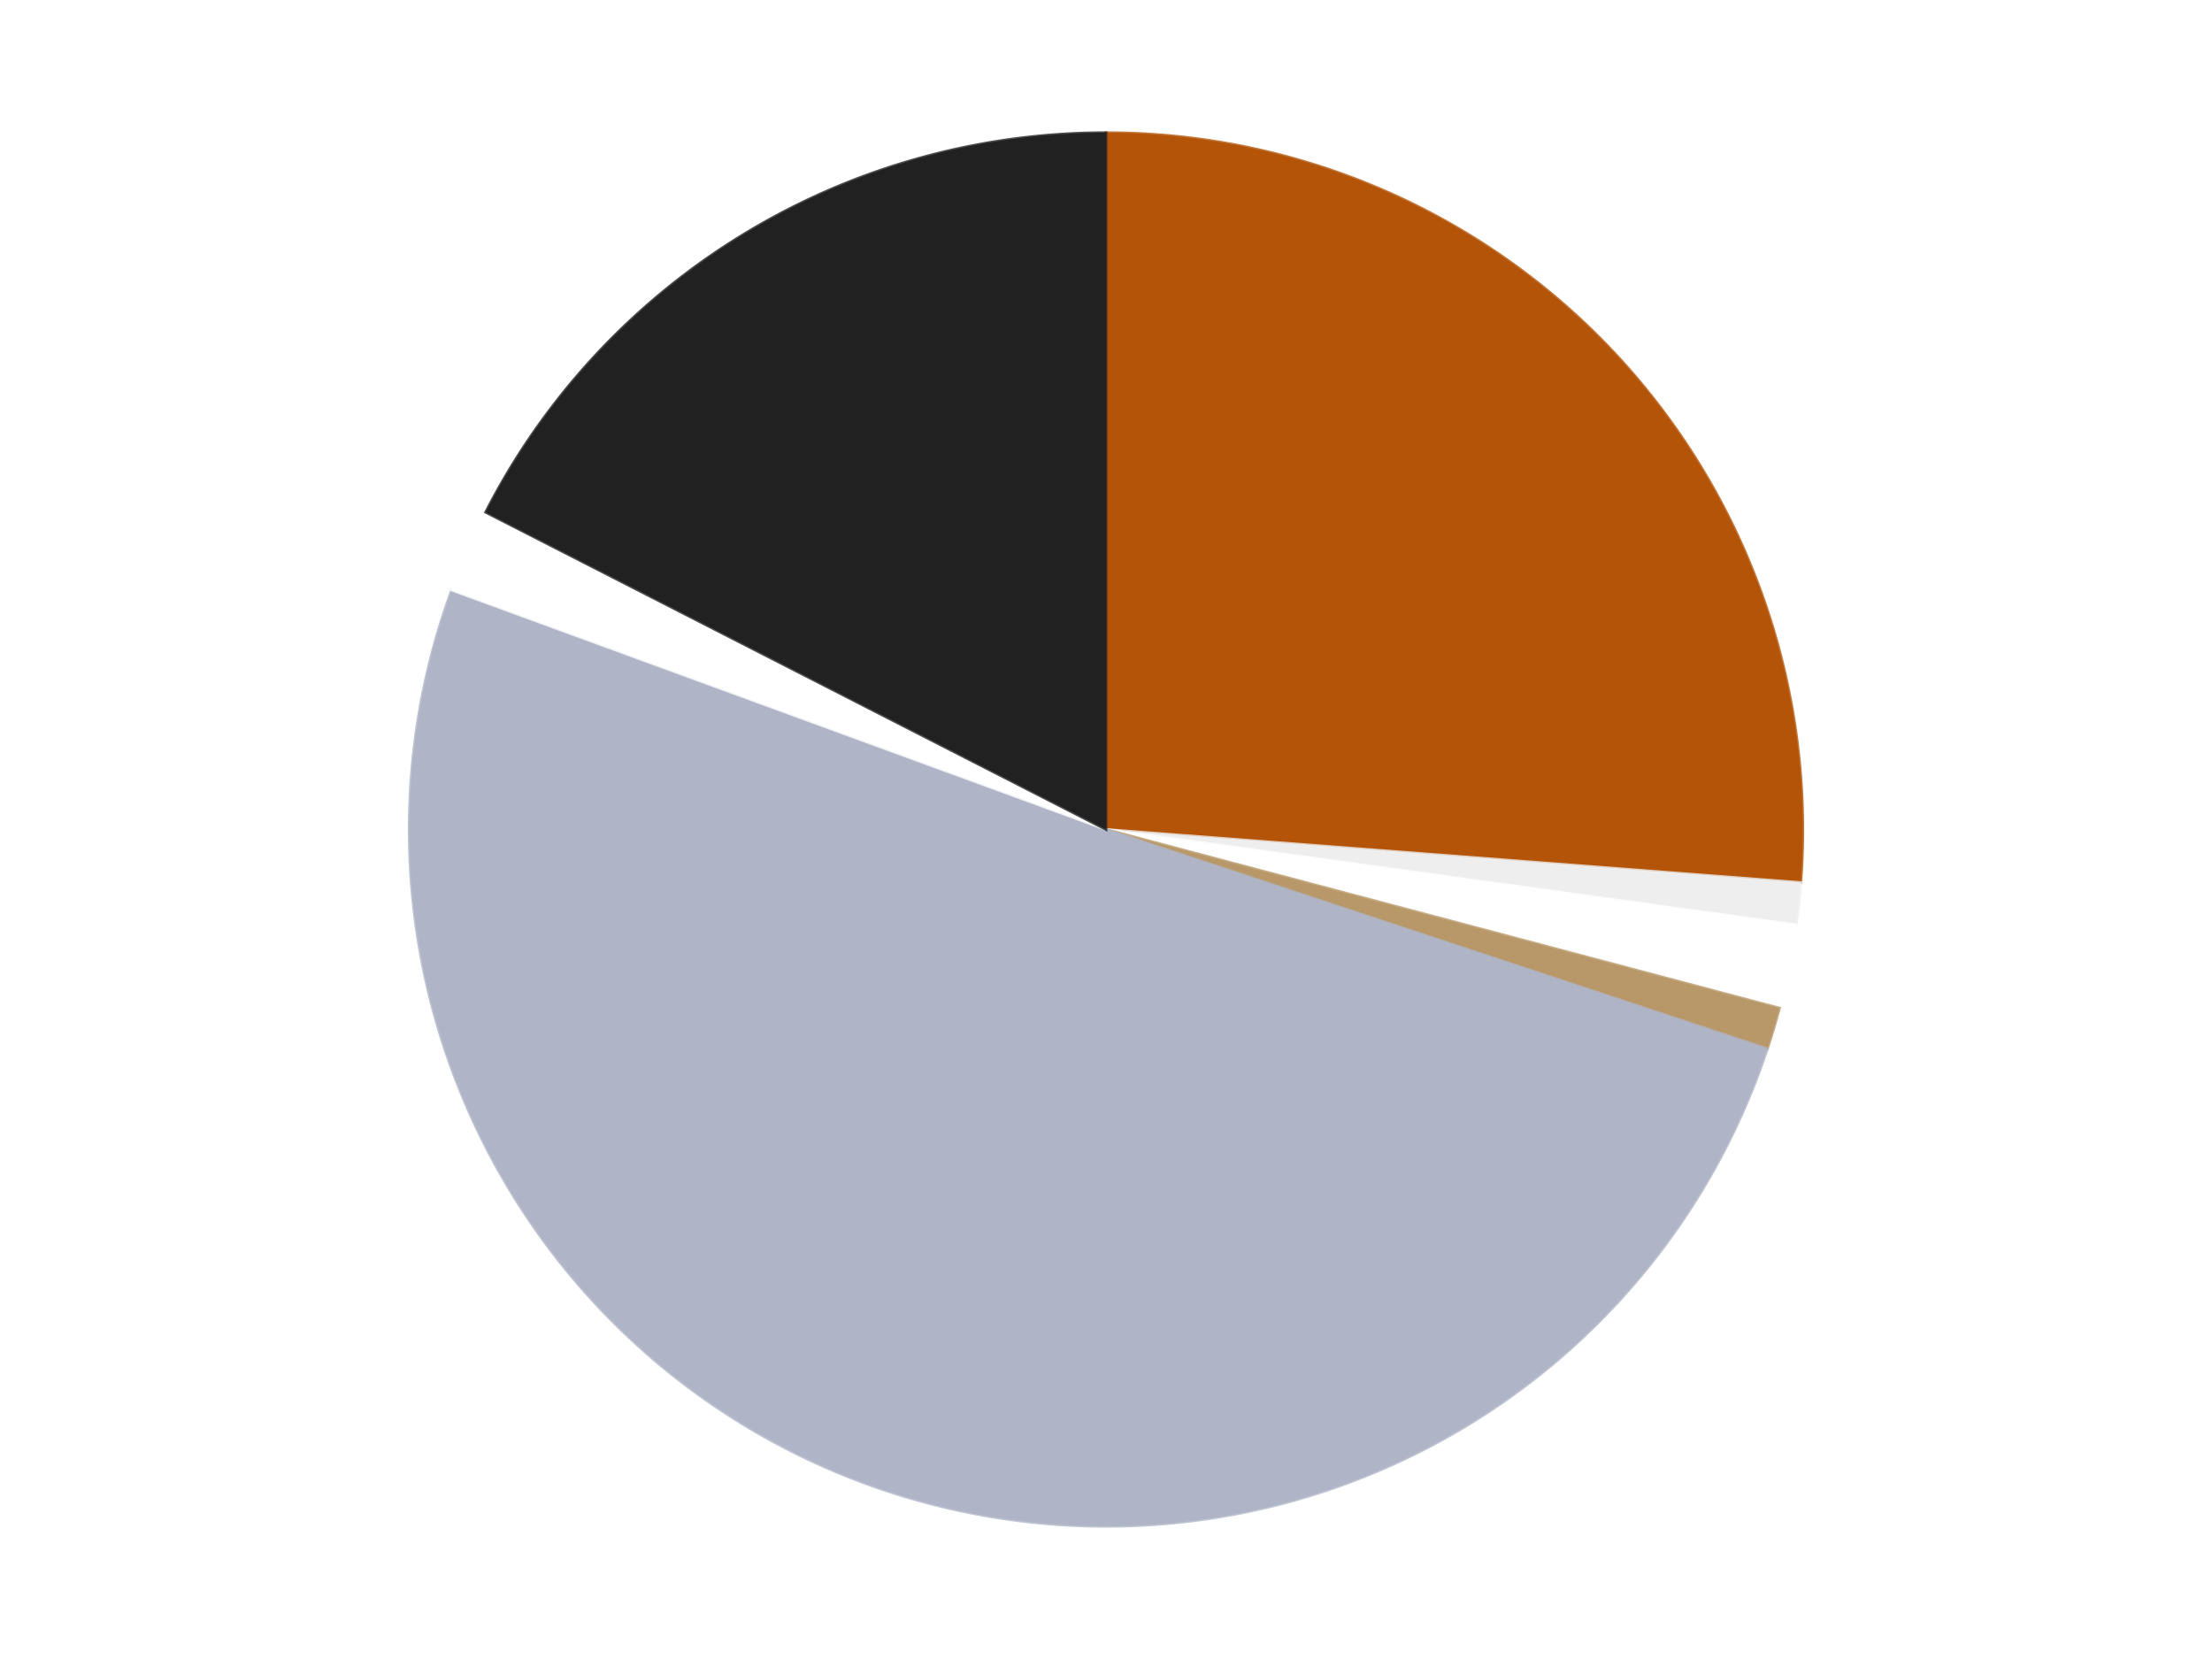 <?xml version='1.0' encoding='utf-8'?>
<svg xmlns="http://www.w3.org/2000/svg" xmlns:xlink="http://www.w3.org/1999/xlink" id="chart-49a20719-5bac-43c6-89b8-e194356cf04e" class="pygal-chart" viewBox="0 0 800 600"><!--Generated with pygal 3.0.5 (lxml) ©Kozea 2012-2016 on 2025-02-24--><!--http://pygal.org--><!--http://github.com/Kozea/pygal--><defs><style type="text/css">#chart-49a20719-5bac-43c6-89b8-e194356cf04e{-webkit-user-select:none;-webkit-font-smoothing:antialiased;font-family:Consolas,"Liberation Mono",Menlo,Courier,monospace}#chart-49a20719-5bac-43c6-89b8-e194356cf04e .title{font-family:Consolas,"Liberation Mono",Menlo,Courier,monospace;font-size:16px}#chart-49a20719-5bac-43c6-89b8-e194356cf04e .legends .legend text{font-family:Consolas,"Liberation Mono",Menlo,Courier,monospace;font-size:14px}#chart-49a20719-5bac-43c6-89b8-e194356cf04e .axis text{font-family:Consolas,"Liberation Mono",Menlo,Courier,monospace;font-size:10px}#chart-49a20719-5bac-43c6-89b8-e194356cf04e .axis text.major{font-family:Consolas,"Liberation Mono",Menlo,Courier,monospace;font-size:10px}#chart-49a20719-5bac-43c6-89b8-e194356cf04e .text-overlay text.value{font-family:Consolas,"Liberation Mono",Menlo,Courier,monospace;font-size:16px}#chart-49a20719-5bac-43c6-89b8-e194356cf04e .text-overlay text.label{font-family:Consolas,"Liberation Mono",Menlo,Courier,monospace;font-size:10px}#chart-49a20719-5bac-43c6-89b8-e194356cf04e .tooltip{font-family:Consolas,"Liberation Mono",Menlo,Courier,monospace;font-size:14px}#chart-49a20719-5bac-43c6-89b8-e194356cf04e text.no_data{font-family:Consolas,"Liberation Mono",Menlo,Courier,monospace;font-size:64px}
#chart-49a20719-5bac-43c6-89b8-e194356cf04e{background-color:transparent}#chart-49a20719-5bac-43c6-89b8-e194356cf04e path,#chart-49a20719-5bac-43c6-89b8-e194356cf04e line,#chart-49a20719-5bac-43c6-89b8-e194356cf04e rect,#chart-49a20719-5bac-43c6-89b8-e194356cf04e circle{-webkit-transition:150ms;-moz-transition:150ms;transition:150ms}#chart-49a20719-5bac-43c6-89b8-e194356cf04e .graph &gt; .background{fill:transparent}#chart-49a20719-5bac-43c6-89b8-e194356cf04e .plot &gt; .background{fill:transparent}#chart-49a20719-5bac-43c6-89b8-e194356cf04e .graph{fill:rgba(0,0,0,.87)}#chart-49a20719-5bac-43c6-89b8-e194356cf04e text.no_data{fill:rgba(0,0,0,1)}#chart-49a20719-5bac-43c6-89b8-e194356cf04e .title{fill:rgba(0,0,0,1)}#chart-49a20719-5bac-43c6-89b8-e194356cf04e .legends .legend text{fill:rgba(0,0,0,.87)}#chart-49a20719-5bac-43c6-89b8-e194356cf04e .legends .legend:hover text{fill:rgba(0,0,0,1)}#chart-49a20719-5bac-43c6-89b8-e194356cf04e .axis .line{stroke:rgba(0,0,0,1)}#chart-49a20719-5bac-43c6-89b8-e194356cf04e .axis .guide.line{stroke:rgba(0,0,0,.54)}#chart-49a20719-5bac-43c6-89b8-e194356cf04e .axis .major.line{stroke:rgba(0,0,0,.87)}#chart-49a20719-5bac-43c6-89b8-e194356cf04e .axis text.major{fill:rgba(0,0,0,1)}#chart-49a20719-5bac-43c6-89b8-e194356cf04e .axis.y .guides:hover .guide.line,#chart-49a20719-5bac-43c6-89b8-e194356cf04e .line-graph .axis.x .guides:hover .guide.line,#chart-49a20719-5bac-43c6-89b8-e194356cf04e .stackedline-graph .axis.x .guides:hover .guide.line,#chart-49a20719-5bac-43c6-89b8-e194356cf04e .xy-graph .axis.x .guides:hover .guide.line{stroke:rgba(0,0,0,1)}#chart-49a20719-5bac-43c6-89b8-e194356cf04e .axis .guides:hover text{fill:rgba(0,0,0,1)}#chart-49a20719-5bac-43c6-89b8-e194356cf04e .reactive{fill-opacity:1.0;stroke-opacity:.8;stroke-width:1}#chart-49a20719-5bac-43c6-89b8-e194356cf04e .ci{stroke:rgba(0,0,0,.87)}#chart-49a20719-5bac-43c6-89b8-e194356cf04e .reactive.active,#chart-49a20719-5bac-43c6-89b8-e194356cf04e .active .reactive{fill-opacity:0.6;stroke-opacity:.9;stroke-width:4}#chart-49a20719-5bac-43c6-89b8-e194356cf04e .ci .reactive.active{stroke-width:1.5}#chart-49a20719-5bac-43c6-89b8-e194356cf04e .series text{fill:rgba(0,0,0,1)}#chart-49a20719-5bac-43c6-89b8-e194356cf04e .tooltip rect{fill:transparent;stroke:rgba(0,0,0,1);-webkit-transition:opacity 150ms;-moz-transition:opacity 150ms;transition:opacity 150ms}#chart-49a20719-5bac-43c6-89b8-e194356cf04e .tooltip .label{fill:rgba(0,0,0,.87)}#chart-49a20719-5bac-43c6-89b8-e194356cf04e .tooltip .label{fill:rgba(0,0,0,.87)}#chart-49a20719-5bac-43c6-89b8-e194356cf04e .tooltip .legend{font-size:.8em;fill:rgba(0,0,0,.54)}#chart-49a20719-5bac-43c6-89b8-e194356cf04e .tooltip .x_label{font-size:.6em;fill:rgba(0,0,0,1)}#chart-49a20719-5bac-43c6-89b8-e194356cf04e .tooltip .xlink{font-size:.5em;text-decoration:underline}#chart-49a20719-5bac-43c6-89b8-e194356cf04e .tooltip .value{font-size:1.5em}#chart-49a20719-5bac-43c6-89b8-e194356cf04e .bound{font-size:.5em}#chart-49a20719-5bac-43c6-89b8-e194356cf04e .max-value{font-size:.75em;fill:rgba(0,0,0,.54)}#chart-49a20719-5bac-43c6-89b8-e194356cf04e .map-element{fill:transparent;stroke:rgba(0,0,0,.54) !important}#chart-49a20719-5bac-43c6-89b8-e194356cf04e .map-element .reactive{fill-opacity:inherit;stroke-opacity:inherit}#chart-49a20719-5bac-43c6-89b8-e194356cf04e .color-0,#chart-49a20719-5bac-43c6-89b8-e194356cf04e .color-0 a:visited{stroke:#F44336;fill:#F44336}#chart-49a20719-5bac-43c6-89b8-e194356cf04e .color-1,#chart-49a20719-5bac-43c6-89b8-e194356cf04e .color-1 a:visited{stroke:#3F51B5;fill:#3F51B5}#chart-49a20719-5bac-43c6-89b8-e194356cf04e .color-2,#chart-49a20719-5bac-43c6-89b8-e194356cf04e .color-2 a:visited{stroke:#009688;fill:#009688}#chart-49a20719-5bac-43c6-89b8-e194356cf04e .color-3,#chart-49a20719-5bac-43c6-89b8-e194356cf04e .color-3 a:visited{stroke:#FFC107;fill:#FFC107}#chart-49a20719-5bac-43c6-89b8-e194356cf04e .color-4,#chart-49a20719-5bac-43c6-89b8-e194356cf04e .color-4 a:visited{stroke:#FF5722;fill:#FF5722}#chart-49a20719-5bac-43c6-89b8-e194356cf04e .color-5,#chart-49a20719-5bac-43c6-89b8-e194356cf04e .color-5 a:visited{stroke:#9C27B0;fill:#9C27B0}#chart-49a20719-5bac-43c6-89b8-e194356cf04e .color-6,#chart-49a20719-5bac-43c6-89b8-e194356cf04e .color-6 a:visited{stroke:#03A9F4;fill:#03A9F4}#chart-49a20719-5bac-43c6-89b8-e194356cf04e .text-overlay .color-0 text{fill:black}#chart-49a20719-5bac-43c6-89b8-e194356cf04e .text-overlay .color-1 text{fill:black}#chart-49a20719-5bac-43c6-89b8-e194356cf04e .text-overlay .color-2 text{fill:black}#chart-49a20719-5bac-43c6-89b8-e194356cf04e .text-overlay .color-3 text{fill:black}#chart-49a20719-5bac-43c6-89b8-e194356cf04e .text-overlay .color-4 text{fill:black}#chart-49a20719-5bac-43c6-89b8-e194356cf04e .text-overlay .color-5 text{fill:black}#chart-49a20719-5bac-43c6-89b8-e194356cf04e .text-overlay .color-6 text{fill:black}
#chart-49a20719-5bac-43c6-89b8-e194356cf04e text.no_data{text-anchor:middle}#chart-49a20719-5bac-43c6-89b8-e194356cf04e .guide.line{fill:none}#chart-49a20719-5bac-43c6-89b8-e194356cf04e .centered{text-anchor:middle}#chart-49a20719-5bac-43c6-89b8-e194356cf04e .title{text-anchor:middle}#chart-49a20719-5bac-43c6-89b8-e194356cf04e .legends .legend text{fill-opacity:1}#chart-49a20719-5bac-43c6-89b8-e194356cf04e .axis.x text{text-anchor:middle}#chart-49a20719-5bac-43c6-89b8-e194356cf04e .axis.x:not(.web) text[transform]{text-anchor:start}#chart-49a20719-5bac-43c6-89b8-e194356cf04e .axis.x:not(.web) text[transform].backwards{text-anchor:end}#chart-49a20719-5bac-43c6-89b8-e194356cf04e .axis.y text{text-anchor:end}#chart-49a20719-5bac-43c6-89b8-e194356cf04e .axis.y text[transform].backwards{text-anchor:start}#chart-49a20719-5bac-43c6-89b8-e194356cf04e .axis.y2 text{text-anchor:start}#chart-49a20719-5bac-43c6-89b8-e194356cf04e .axis.y2 text[transform].backwards{text-anchor:end}#chart-49a20719-5bac-43c6-89b8-e194356cf04e .axis .guide.line{stroke-dasharray:4,4;stroke:black}#chart-49a20719-5bac-43c6-89b8-e194356cf04e .axis .major.guide.line{stroke-dasharray:6,6;stroke:black}#chart-49a20719-5bac-43c6-89b8-e194356cf04e .horizontal .axis.y .guide.line,#chart-49a20719-5bac-43c6-89b8-e194356cf04e .horizontal .axis.y2 .guide.line,#chart-49a20719-5bac-43c6-89b8-e194356cf04e .vertical .axis.x .guide.line{opacity:0}#chart-49a20719-5bac-43c6-89b8-e194356cf04e .horizontal .axis.always_show .guide.line,#chart-49a20719-5bac-43c6-89b8-e194356cf04e .vertical .axis.always_show .guide.line{opacity:1 !important}#chart-49a20719-5bac-43c6-89b8-e194356cf04e .axis.y .guides:hover .guide.line,#chart-49a20719-5bac-43c6-89b8-e194356cf04e .axis.y2 .guides:hover .guide.line,#chart-49a20719-5bac-43c6-89b8-e194356cf04e .axis.x .guides:hover .guide.line{opacity:1}#chart-49a20719-5bac-43c6-89b8-e194356cf04e .axis .guides:hover text{opacity:1}#chart-49a20719-5bac-43c6-89b8-e194356cf04e .nofill{fill:none}#chart-49a20719-5bac-43c6-89b8-e194356cf04e .subtle-fill{fill-opacity:.2}#chart-49a20719-5bac-43c6-89b8-e194356cf04e .dot{stroke-width:1px;fill-opacity:1;stroke-opacity:1}#chart-49a20719-5bac-43c6-89b8-e194356cf04e .dot.active{stroke-width:5px}#chart-49a20719-5bac-43c6-89b8-e194356cf04e .dot.negative{fill:transparent}#chart-49a20719-5bac-43c6-89b8-e194356cf04e text,#chart-49a20719-5bac-43c6-89b8-e194356cf04e tspan{stroke:none !important}#chart-49a20719-5bac-43c6-89b8-e194356cf04e .series text.active{opacity:1}#chart-49a20719-5bac-43c6-89b8-e194356cf04e .tooltip rect{fill-opacity:.95;stroke-width:.5}#chart-49a20719-5bac-43c6-89b8-e194356cf04e .tooltip text{fill-opacity:1}#chart-49a20719-5bac-43c6-89b8-e194356cf04e .showable{visibility:hidden}#chart-49a20719-5bac-43c6-89b8-e194356cf04e .showable.shown{visibility:visible}#chart-49a20719-5bac-43c6-89b8-e194356cf04e .gauge-background{fill:rgba(229,229,229,1);stroke:none}#chart-49a20719-5bac-43c6-89b8-e194356cf04e .bg-lines{stroke:transparent;stroke-width:2px}</style><script type="text/javascript">window.pygal = window.pygal || {};window.pygal.config = window.pygal.config || {};window.pygal.config['49a20719-5bac-43c6-89b8-e194356cf04e'] = {"allow_interruptions": false, "box_mode": "extremes", "classes": ["pygal-chart"], "css": ["file://style.css", "file://graph.css"], "defs": [], "disable_xml_declaration": false, "dots_size": 2.5, "dynamic_print_values": false, "explicit_size": false, "fill": false, "force_uri_protocol": "https", "formatter": null, "half_pie": false, "height": 600, "include_x_axis": false, "inner_radius": 0, "interpolate": null, "interpolation_parameters": {}, "interpolation_precision": 250, "inverse_y_axis": false, "js": ["//kozea.github.io/pygal.js/2.0.x/pygal-tooltips.min.js"], "legend_at_bottom": false, "legend_at_bottom_columns": null, "legend_box_size": 12, "logarithmic": false, "margin": 20, "margin_bottom": null, "margin_left": null, "margin_right": null, "margin_top": null, "max_scale": 16, "min_scale": 4, "missing_value_fill_truncation": "x", "no_data_text": "No data", "no_prefix": false, "order_min": null, "pretty_print": false, "print_labels": false, "print_values": false, "print_values_position": "center", "print_zeroes": true, "range": null, "rounded_bars": null, "secondary_range": null, "show_dots": true, "show_legend": false, "show_minor_x_labels": true, "show_minor_y_labels": true, "show_only_major_dots": false, "show_x_guides": false, "show_x_labels": true, "show_y_guides": true, "show_y_labels": true, "spacing": 10, "stack_from_top": false, "strict": false, "stroke": true, "stroke_style": null, "style": {"background": "transparent", "ci_colors": [], "colors": ["#F44336", "#3F51B5", "#009688", "#FFC107", "#FF5722", "#9C27B0", "#03A9F4", "#8BC34A", "#FF9800", "#E91E63", "#2196F3", "#4CAF50", "#FFEB3B", "#673AB7", "#00BCD4", "#CDDC39", "#9E9E9E", "#607D8B"], "dot_opacity": "1", "font_family": "Consolas, \"Liberation Mono\", Menlo, Courier, monospace", "foreground": "rgba(0, 0, 0, .87)", "foreground_strong": "rgba(0, 0, 0, 1)", "foreground_subtle": "rgba(0, 0, 0, .54)", "guide_stroke_color": "black", "guide_stroke_dasharray": "4,4", "label_font_family": "Consolas, \"Liberation Mono\", Menlo, Courier, monospace", "label_font_size": 10, "legend_font_family": "Consolas, \"Liberation Mono\", Menlo, Courier, monospace", "legend_font_size": 14, "major_guide_stroke_color": "black", "major_guide_stroke_dasharray": "6,6", "major_label_font_family": "Consolas, \"Liberation Mono\", Menlo, Courier, monospace", "major_label_font_size": 10, "no_data_font_family": "Consolas, \"Liberation Mono\", Menlo, Courier, monospace", "no_data_font_size": 64, "opacity": "1.0", "opacity_hover": "0.6", "plot_background": "transparent", "stroke_opacity": ".8", "stroke_opacity_hover": ".9", "stroke_width": "1", "stroke_width_hover": "4", "title_font_family": "Consolas, \"Liberation Mono\", Menlo, Courier, monospace", "title_font_size": 16, "tooltip_font_family": "Consolas, \"Liberation Mono\", Menlo, Courier, monospace", "tooltip_font_size": 14, "transition": "150ms", "value_background": "rgba(229, 229, 229, 1)", "value_colors": [], "value_font_family": "Consolas, \"Liberation Mono\", Menlo, Courier, monospace", "value_font_size": 16, "value_label_font_family": "Consolas, \"Liberation Mono\", Menlo, Courier, monospace", "value_label_font_size": 10}, "title": null, "tooltip_border_radius": 0, "tooltip_fancy_mode": true, "truncate_label": null, "truncate_legend": null, "width": 800, "x_label_rotation": 0, "x_labels": null, "x_labels_major": null, "x_labels_major_count": null, "x_labels_major_every": null, "x_title": null, "xrange": null, "y_label_rotation": 0, "y_labels": null, "y_labels_major": null, "y_labels_major_count": null, "y_labels_major_every": null, "y_title": null, "zero": 0, "legends": ["Dark Orange", "Trans-Clear", "White", "Dark Tan", "Light Bluish Gray", "Satin Trans-Clear", "Black"]}</script><script type="text/javascript" xlink:href="https://kozea.github.io/pygal.js/2.0.x/pygal-tooltips.min.js"/></defs><title>Pygal</title><g class="graph pie-graph vertical"><rect x="0" y="0" width="800" height="600" class="background"/><g transform="translate(20, 20)" class="plot"><rect x="0" y="0" width="760" height="560" class="background"/><g class="series serie-0 color-0"><g class="slices"><g class="slice" style="fill: #B35408; stroke: #B35408"><path d="M380 28 A252 252 0 0 1 631.268 299.197 L380 280 A0 0 0 0 0 380 280 z" class="slice reactive tooltip-trigger"/><desc class="value">27</desc><desc class="x centered">472.42674913036564</desc><desc class="y centered">194.3653338583465</desc></g></g></g><g class="series serie-1 color-1"><g class="slices"><g class="slice" style="fill: #EEEEEE; stroke: #EEEEEE"><path d="M631.268 299.197 A252 252 0 0 1 629.63 314.48 L380 280 A0 0 0 0 0 380 280 z" class="slice reactive tooltip-trigger"/><desc class="value">1</desc><desc class="x centered">505.2827187944197</desc><desc class="y centered">293.42536299242437</desc></g></g></g><g class="series serie-2 color-2"><g class="slices"><g class="slice" style="fill: #FFFFFF; stroke: #FFFFFF"><path d="M629.63 314.48 A252 252 0 0 1 623.578 344.603 L380 280 A0 0 0 0 0 380 280 z" class="slice reactive tooltip-trigger"/><desc class="value">2</desc><desc class="x centered">503.53186117737226</desc><desc class="y centered">304.816915079325</desc></g></g></g><g class="series serie-3 color-3"><g class="slices"><g class="slice" style="fill: #B89869; stroke: #B89869"><path d="M623.578 344.603 A252 252 0 0 1 619.187 359.333 L380 280 A0 0 0 0 0 380 280 z" class="slice reactive tooltip-trigger"/><desc class="value">1</desc><desc class="x centered">500.7474243879581</desc><desc class="y centered">316.0008264304355</desc></g></g></g><g class="series serie-4 color-4"><g class="slices"><g class="slice" style="fill: #AFB5C7; stroke: #AFB5C7"><path d="M619.187 359.333 A252 252 0 1 1 143.344 193.41 L380 280 A0 0 0 1 0 380 280 z" class="slice reactive tooltip-trigger"/><desc class="value">52</desc><desc class="x centered">338.51441466647714</desc><desc class="y centered">398.974561186562</desc></g></g></g><g class="series serie-5 color-5"><g class="slices"><g class="slice" style="fill: #FFFFFF; stroke: #FFFFFF"><path d="M143.344 193.41 A252 252 0 0 1 155.641 165.252 L380 280 A0 0 0 0 0 380 280 z" class="slice reactive tooltip-trigger"/><desc class="value">2</desc><desc class="x centered">264.53145897291256</desc><desc class="y centered">229.571674298309</desc></g></g></g><g class="series serie-6 color-6"><g class="slices"><g class="slice" style="fill: #212121; stroke: #212121"><path d="M155.641 165.252 A252 252 0 0 1 380 28 L380 280 A0 0 0 0 0 380 280 z" class="slice reactive tooltip-trigger"/><desc class="value">18</desc><desc class="x centered">314.2471197971825</desc><desc class="y centered">172.5171699989532</desc></g></g></g></g><g class="titles"/><g transform="translate(20, 20)" class="plot overlay"><g class="series serie-0 color-0"/><g class="series serie-1 color-1"/><g class="series serie-2 color-2"/><g class="series serie-3 color-3"/><g class="series serie-4 color-4"/><g class="series serie-5 color-5"/><g class="series serie-6 color-6"/></g><g transform="translate(20, 20)" class="plot text-overlay"><g class="series serie-0 color-0"/><g class="series serie-1 color-1"/><g class="series serie-2 color-2"/><g class="series serie-3 color-3"/><g class="series serie-4 color-4"/><g class="series serie-5 color-5"/><g class="series serie-6 color-6"/></g><g transform="translate(20, 20)" class="plot tooltip-overlay"><g transform="translate(0 0)" style="opacity: 0" class="tooltip"><rect rx="0" ry="0" width="0" height="0" class="tooltip-box"/><g class="text"/></g></g></g></svg>